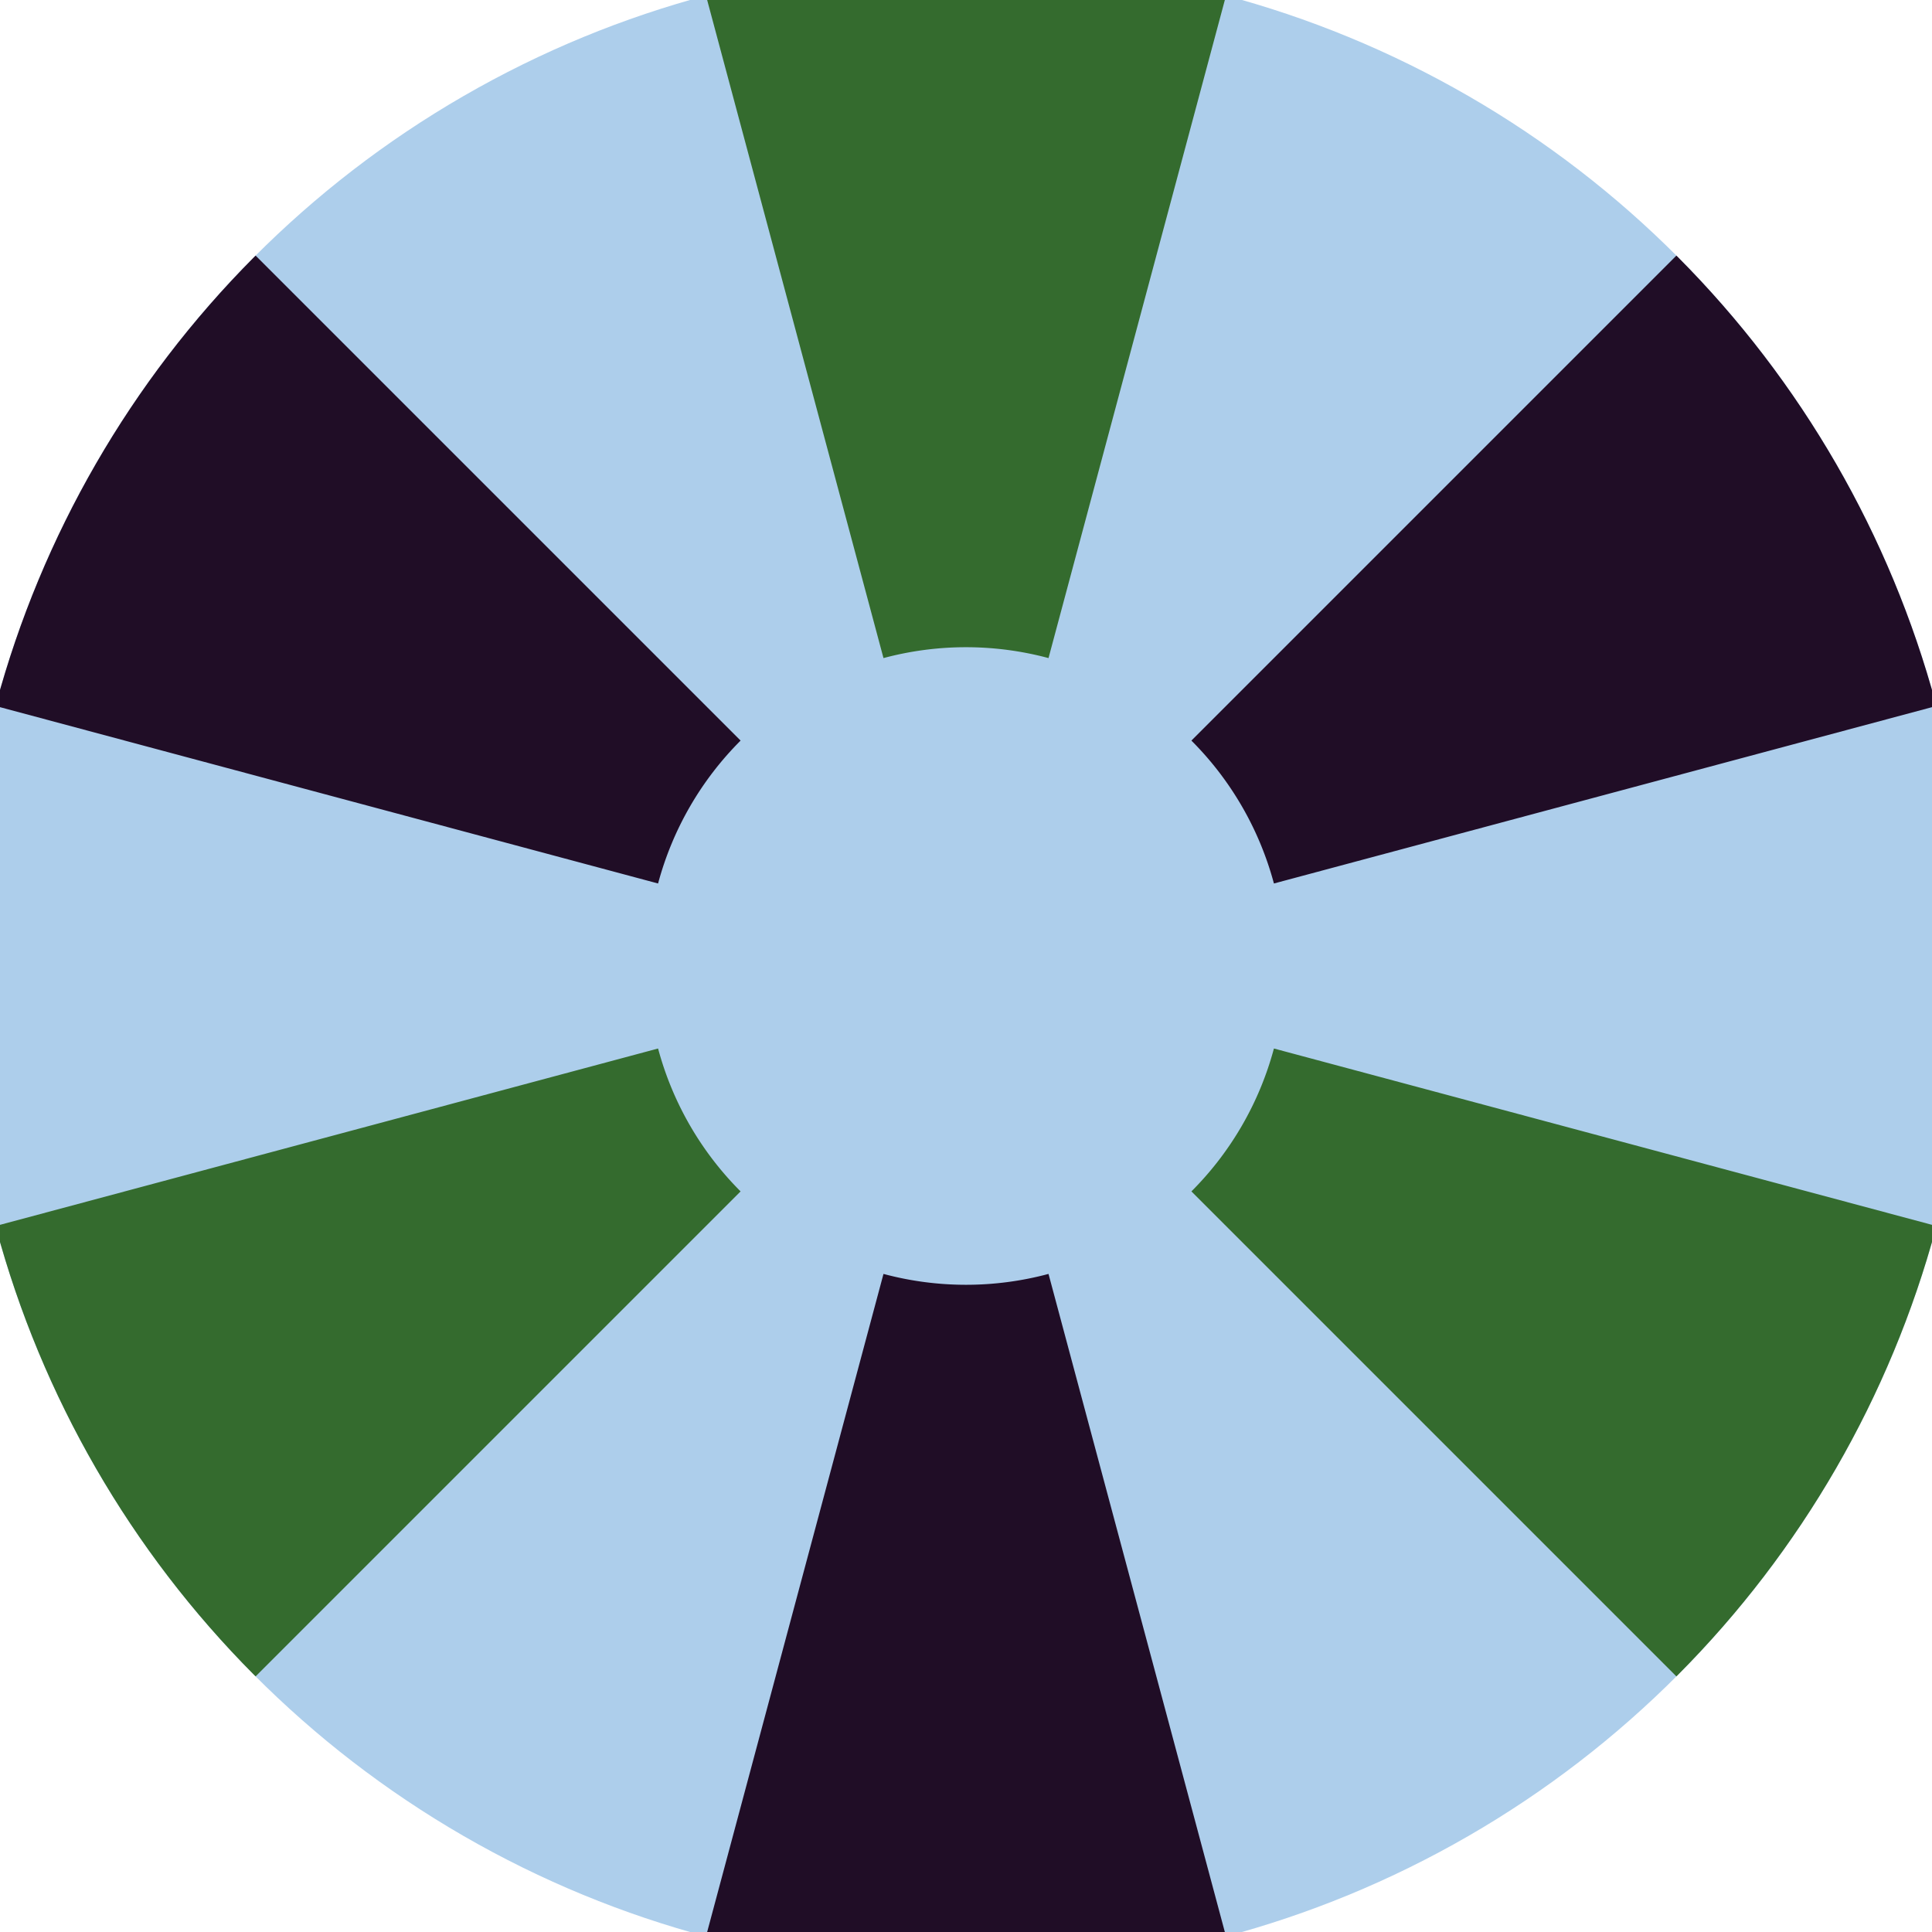 <svg xmlns="http://www.w3.org/2000/svg" width="128" height="128" viewBox="0 0 100 100" shape-rendering="geometricPrecision">
                            <defs>
                                <clipPath id="clip">
                                    <circle cx="50" cy="50" r="52" />
                                    <!--<rect x="0" y="0" width="100" height="100"/>-->
                                </clipPath>
                            </defs>
                            <g transform="rotate(0 50 50)">
                            <rect x="0" y="0" width="100" height="100" fill="#adceeb" clip-path="url(#clip)"/><path d="M 75.882 -46.593
                               L 24.118 -46.593
                               L 45.729 34.062
                               A 16.5 16.5 0 0 1 54.271 34.062 ZM 120.711 120.711
                               L 146.593 75.882
                               L 65.938 54.271
                               A 16.5 16.5 0 0 1 61.667 61.667 ZM -46.593 75.882
                               L -20.711 120.711
                               L 38.333 61.667
                               A 16.5 16.5 0 0 1 34.062 54.271 Z" fill="#346b2e" clip-path="url(#clip)"/><path d="M 24.118 146.593
                               L 75.882 146.593
                               L 54.271 65.938
                               A 16.5 16.5 0 0 1 45.729 65.938 ZM -20.711 -20.711
                               L -46.593 24.118
                               L 34.062 45.729
                               A 16.5 16.5 0 0 1 38.333 38.333 ZM 146.593 24.118
                               L 120.711 -20.711
                               L 61.667 38.333
                               A 16.5 16.5 0 0 1 65.938 45.729 Z" fill="#200d26" clip-path="url(#clip)"/></g></svg>